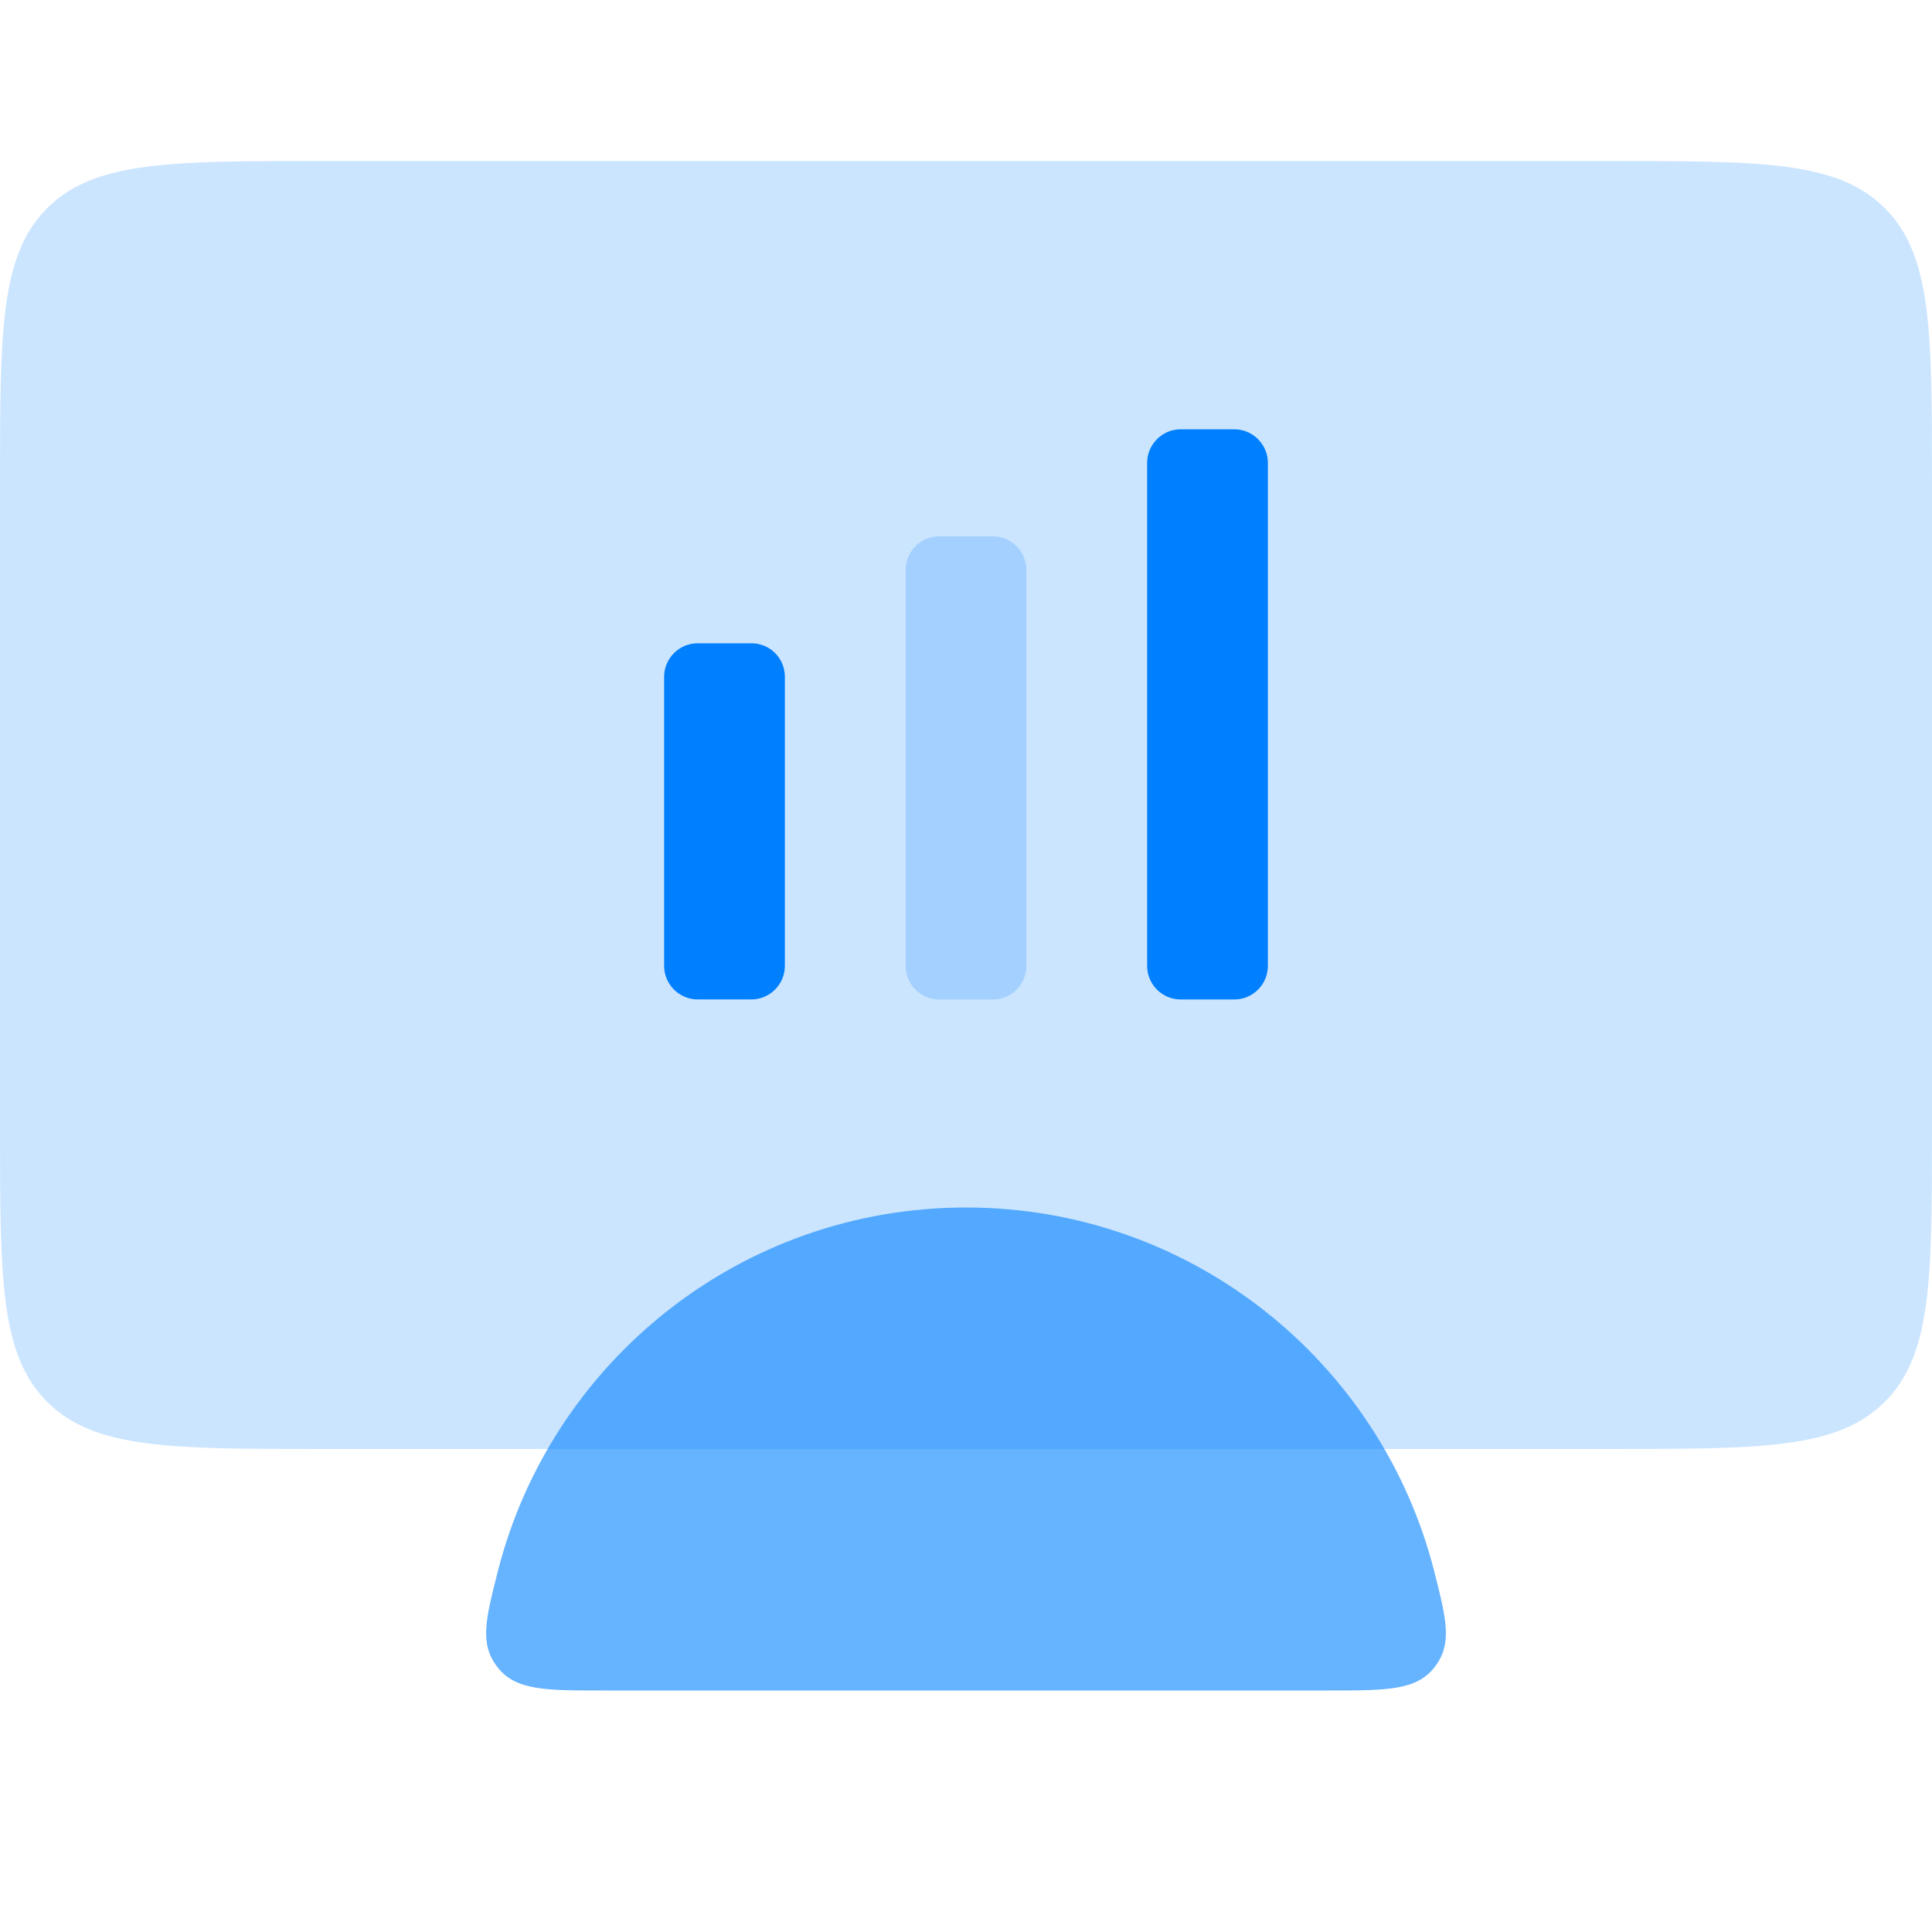 <svg width="60" height="60" viewBox="0 0 60 60" fill="none" xmlns="http://www.w3.org/2000/svg">
<path opacity="0.2" d="M0 15C0 10.286 0 7.929 1.464 6.464C2.929 5 5.286 5 10 5H50C54.714 5 57.071 5 58.535 6.464C60 7.929 60 10.286 60 15V35C60 39.714 60 42.071 58.535 43.535C57.071 45 54.714 45 50 45H10C5.286 45 2.929 45 1.464 43.535C0 42.071 0 39.714 0 35V15Z" fill="#0080FF"/>
<path opacity="0.6" d="M41.251 52.5C43.076 52.5 43.988 52.5 44.551 51.776C45.114 51.051 44.922 50.297 44.538 48.788C42.886 42.299 37.004 37.5 30.001 37.5C22.998 37.5 17.116 42.299 15.463 48.788C15.079 50.297 14.887 51.051 15.45 51.776C16.013 52.5 16.926 52.5 18.751 52.5H41.251Z" fill="#0080FF"/>
<path opacity="0.2" d="M30.833 16.656H29.167C28.594 16.656 28.125 17.125 28.125 17.698V30C28.125 30.573 28.594 31.042 29.167 31.042H30.833C31.406 31.042 31.875 30.573 31.875 30V17.698C31.875 17.125 31.406 16.656 30.833 16.656Z" fill="#0080FF"/>
<path d="M38.333 13.332H36.667C36.094 13.332 35.625 13.801 35.625 14.374V29.999C35.625 30.572 36.094 31.04 36.667 31.04H38.333C38.906 31.04 39.375 30.572 39.375 29.999V14.374C39.375 13.801 38.906 13.332 38.333 13.332Z" fill="#0080FF"/>
<path d="M23.333 19.977H21.667C21.094 19.977 20.625 20.445 20.625 21.018V29.997C20.625 30.57 21.094 31.039 21.667 31.039H23.333C23.906 31.039 24.375 30.57 24.375 29.997V21.018C24.375 20.435 23.906 19.977 23.333 19.977Z" fill="#0080FF"/>
</svg>

